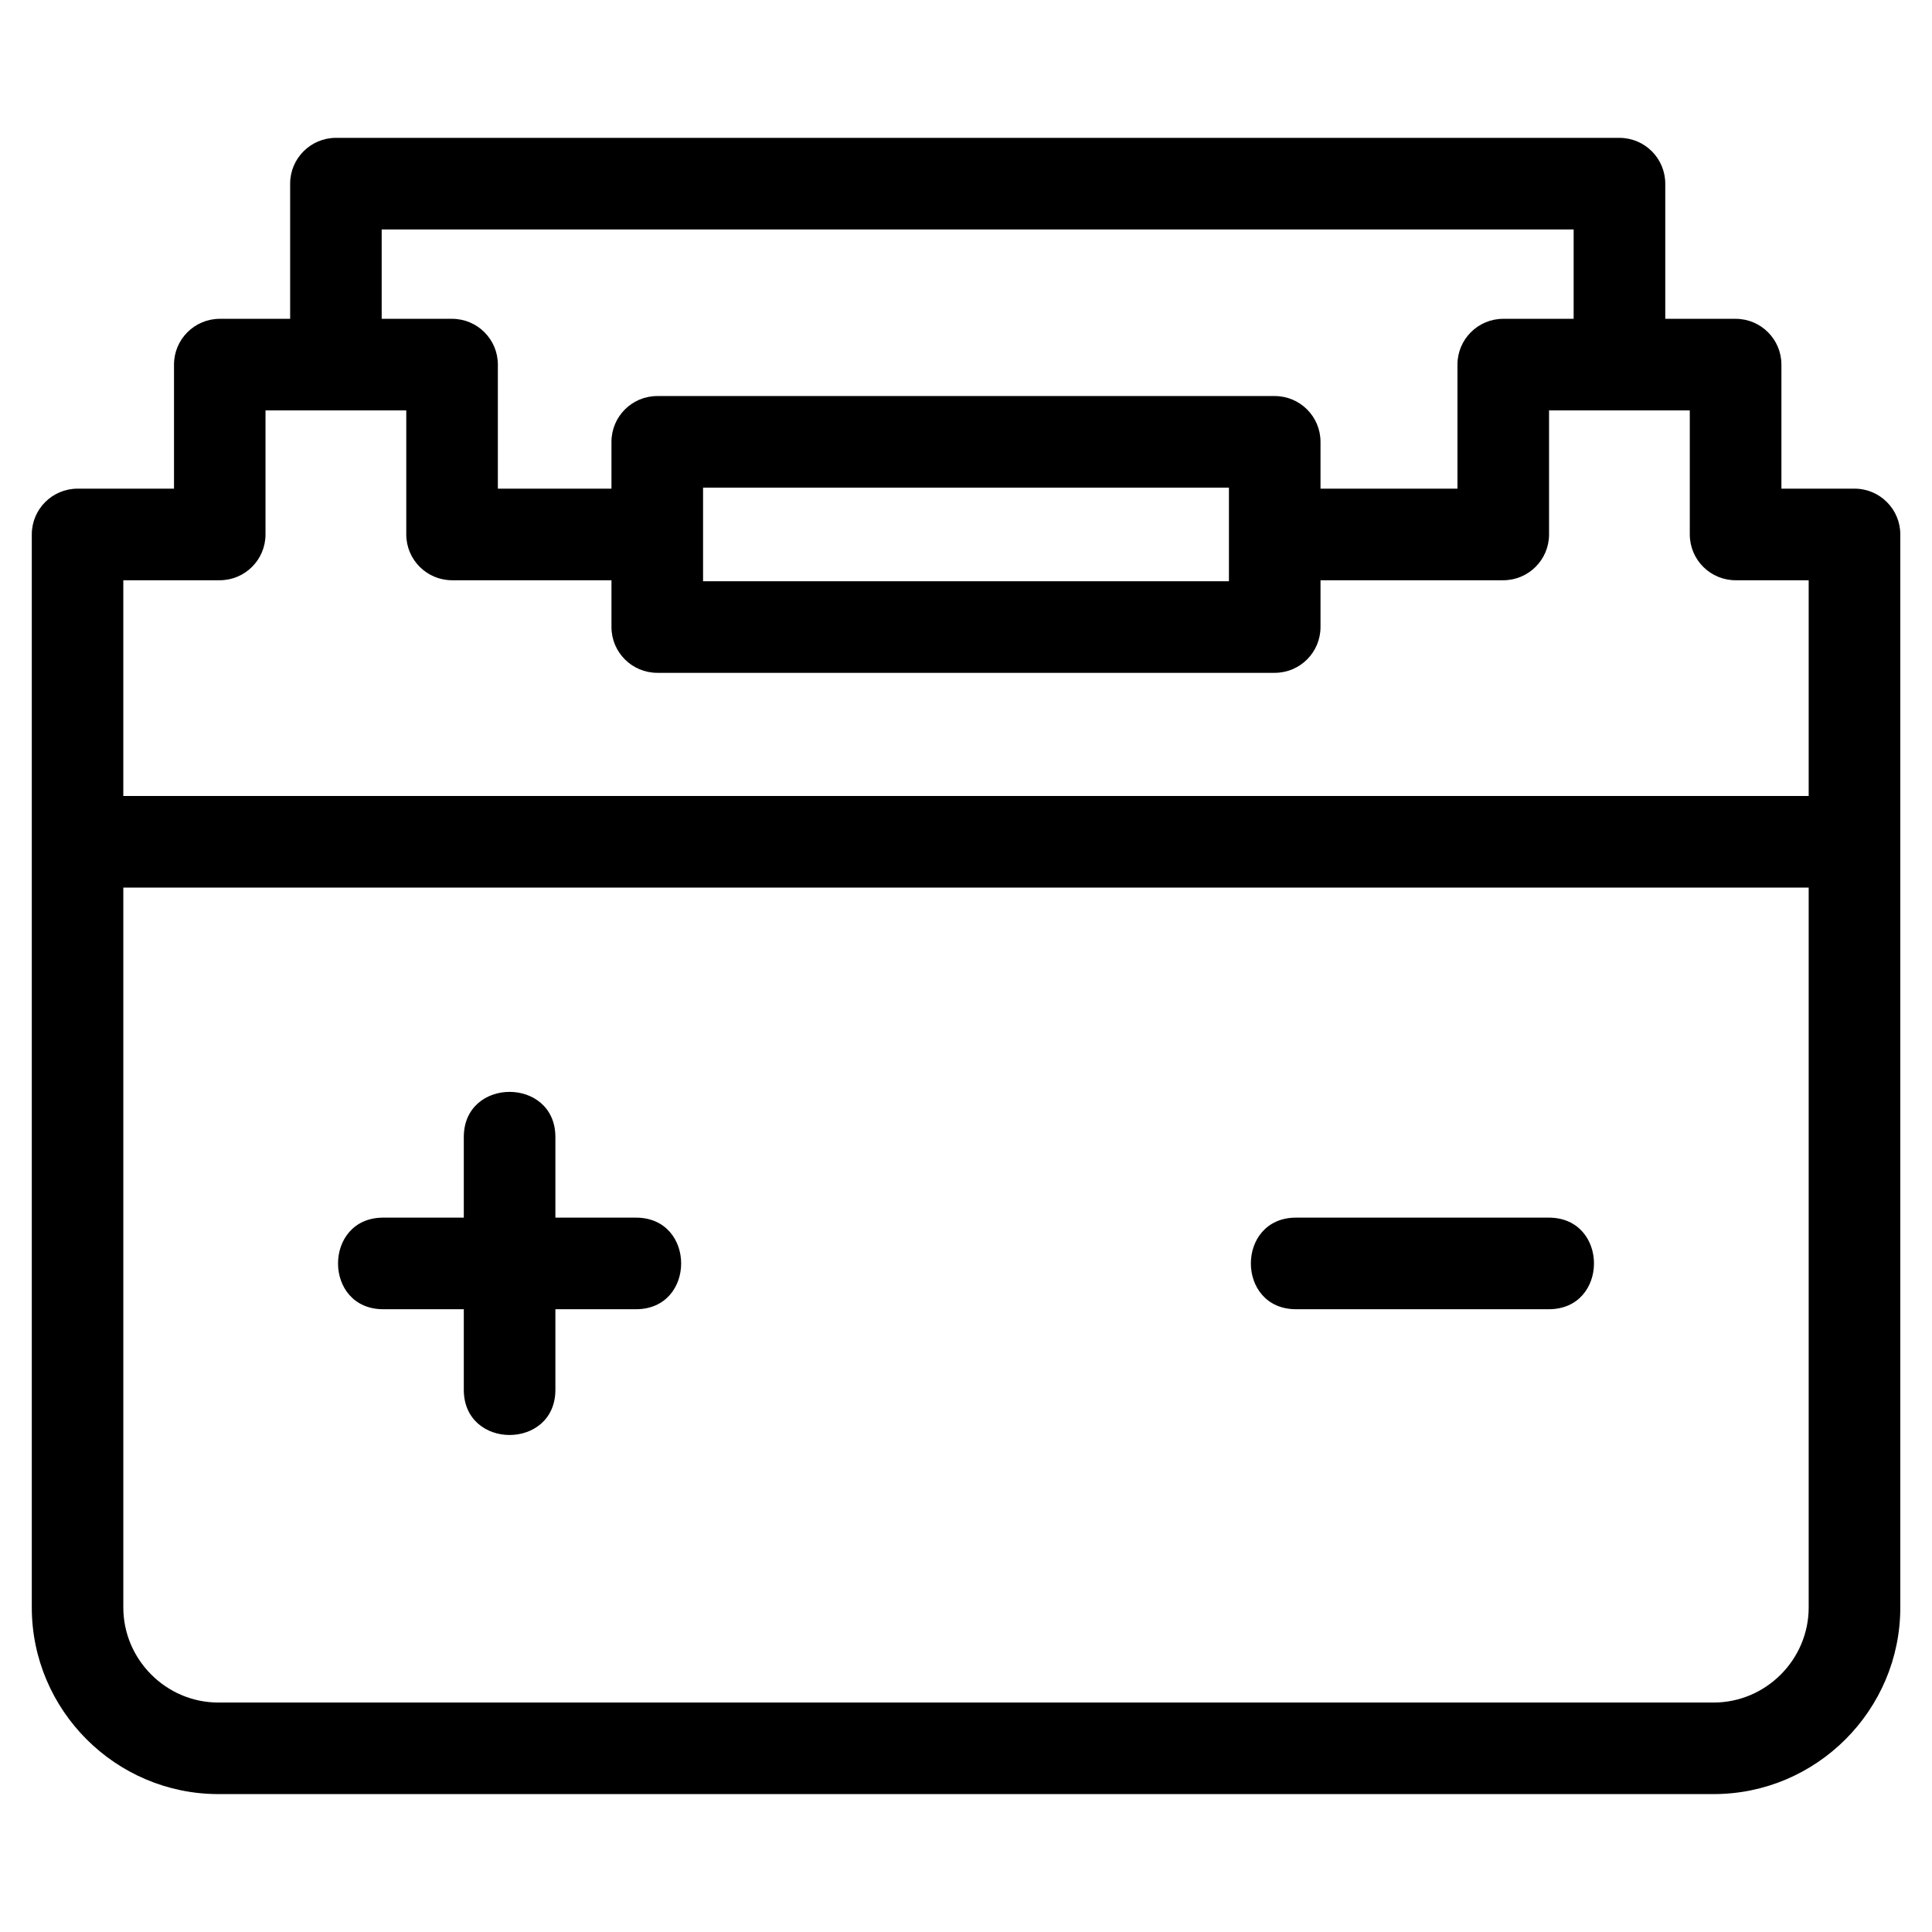 <?xml version="1.0" encoding="UTF-8"?>
<!-- Uploaded to: ICON Repo, www.iconrepo.com, Generator: ICON Repo Mixer Tools -->
<svg fill="#000000" width="800px" height="800px" version="1.1" viewBox="144 144 512 512" xmlns="http://www.w3.org/2000/svg">
 <path d="m176.68 354.94h446.64v-57.168h-19.367c-6.699 0-12.141-5.438-12.141-12.141v-32.871h-37.297v32.871c0 6.699-5.438 12.141-12.141 12.141h-48.426v12.402c0 6.699-5.434 12.133-12.133 12.133h-163.63c-6.699 0-12.141-5.434-12.141-12.133v-12.402h-42.238c-6.699 0-12.141-5.438-12.141-12.141v-32.871h-37.305v32.871c0 6.699-5.434 12.141-12.133 12.141h-25.551v57.168zm384.35-126.45v-23.684h-315.88v23.684h18.656c6.699 0 12.133 5.434 12.133 12.133v32.875h30.105v-12.402c0-6.707 5.438-12.141 12.141-12.141h163.63c6.699 0 12.133 5.434 12.133 12.141v12.402h36.293v-32.875c0-6.699 5.434-12.133 12.133-12.133h18.656zm-340.14 0v-35.816c0-6.699 5.438-12.141 12.141-12.141h340.14c6.699 0 12.141 5.438 12.141 12.141v35.816h18.648c6.699 0 12.133 5.434 12.133 12.133v32.875h19.367c6.707 0 12.141 5.434 12.141 12.133v284.36c0 27.23-22.23 49.461-49.453 49.461h-396.27c-27.23 0-49.453-22.23-49.453-49.461v-284.36c0-6.699 5.434-12.133 12.141-12.133h25.547v-32.875c0-6.699 5.438-12.133 12.141-12.133h18.648zm248.79 44.742h-139.36v24.801h139.36zm153.64 105.98h-446.64v190.79c0 13.828 11.359 25.188 25.184 25.188h396.27c13.824 0 25.184-11.359 25.184-25.188zm-68.871 87.473c15.961 0 15.961 24.273 0 24.273h-66.984c-15.965 0-15.965-24.273 0-24.273zm-241.91 0c15.965 0 15.965 24.273 0 24.273h-21.355v21.355c0 15.965-24.273 15.965-24.273 0v-21.355h-21.355c-15.965 0-15.965-24.273 0-24.273h21.355v-21.355c0-15.961 24.273-15.961 24.273 0v21.355z"/>
</svg>